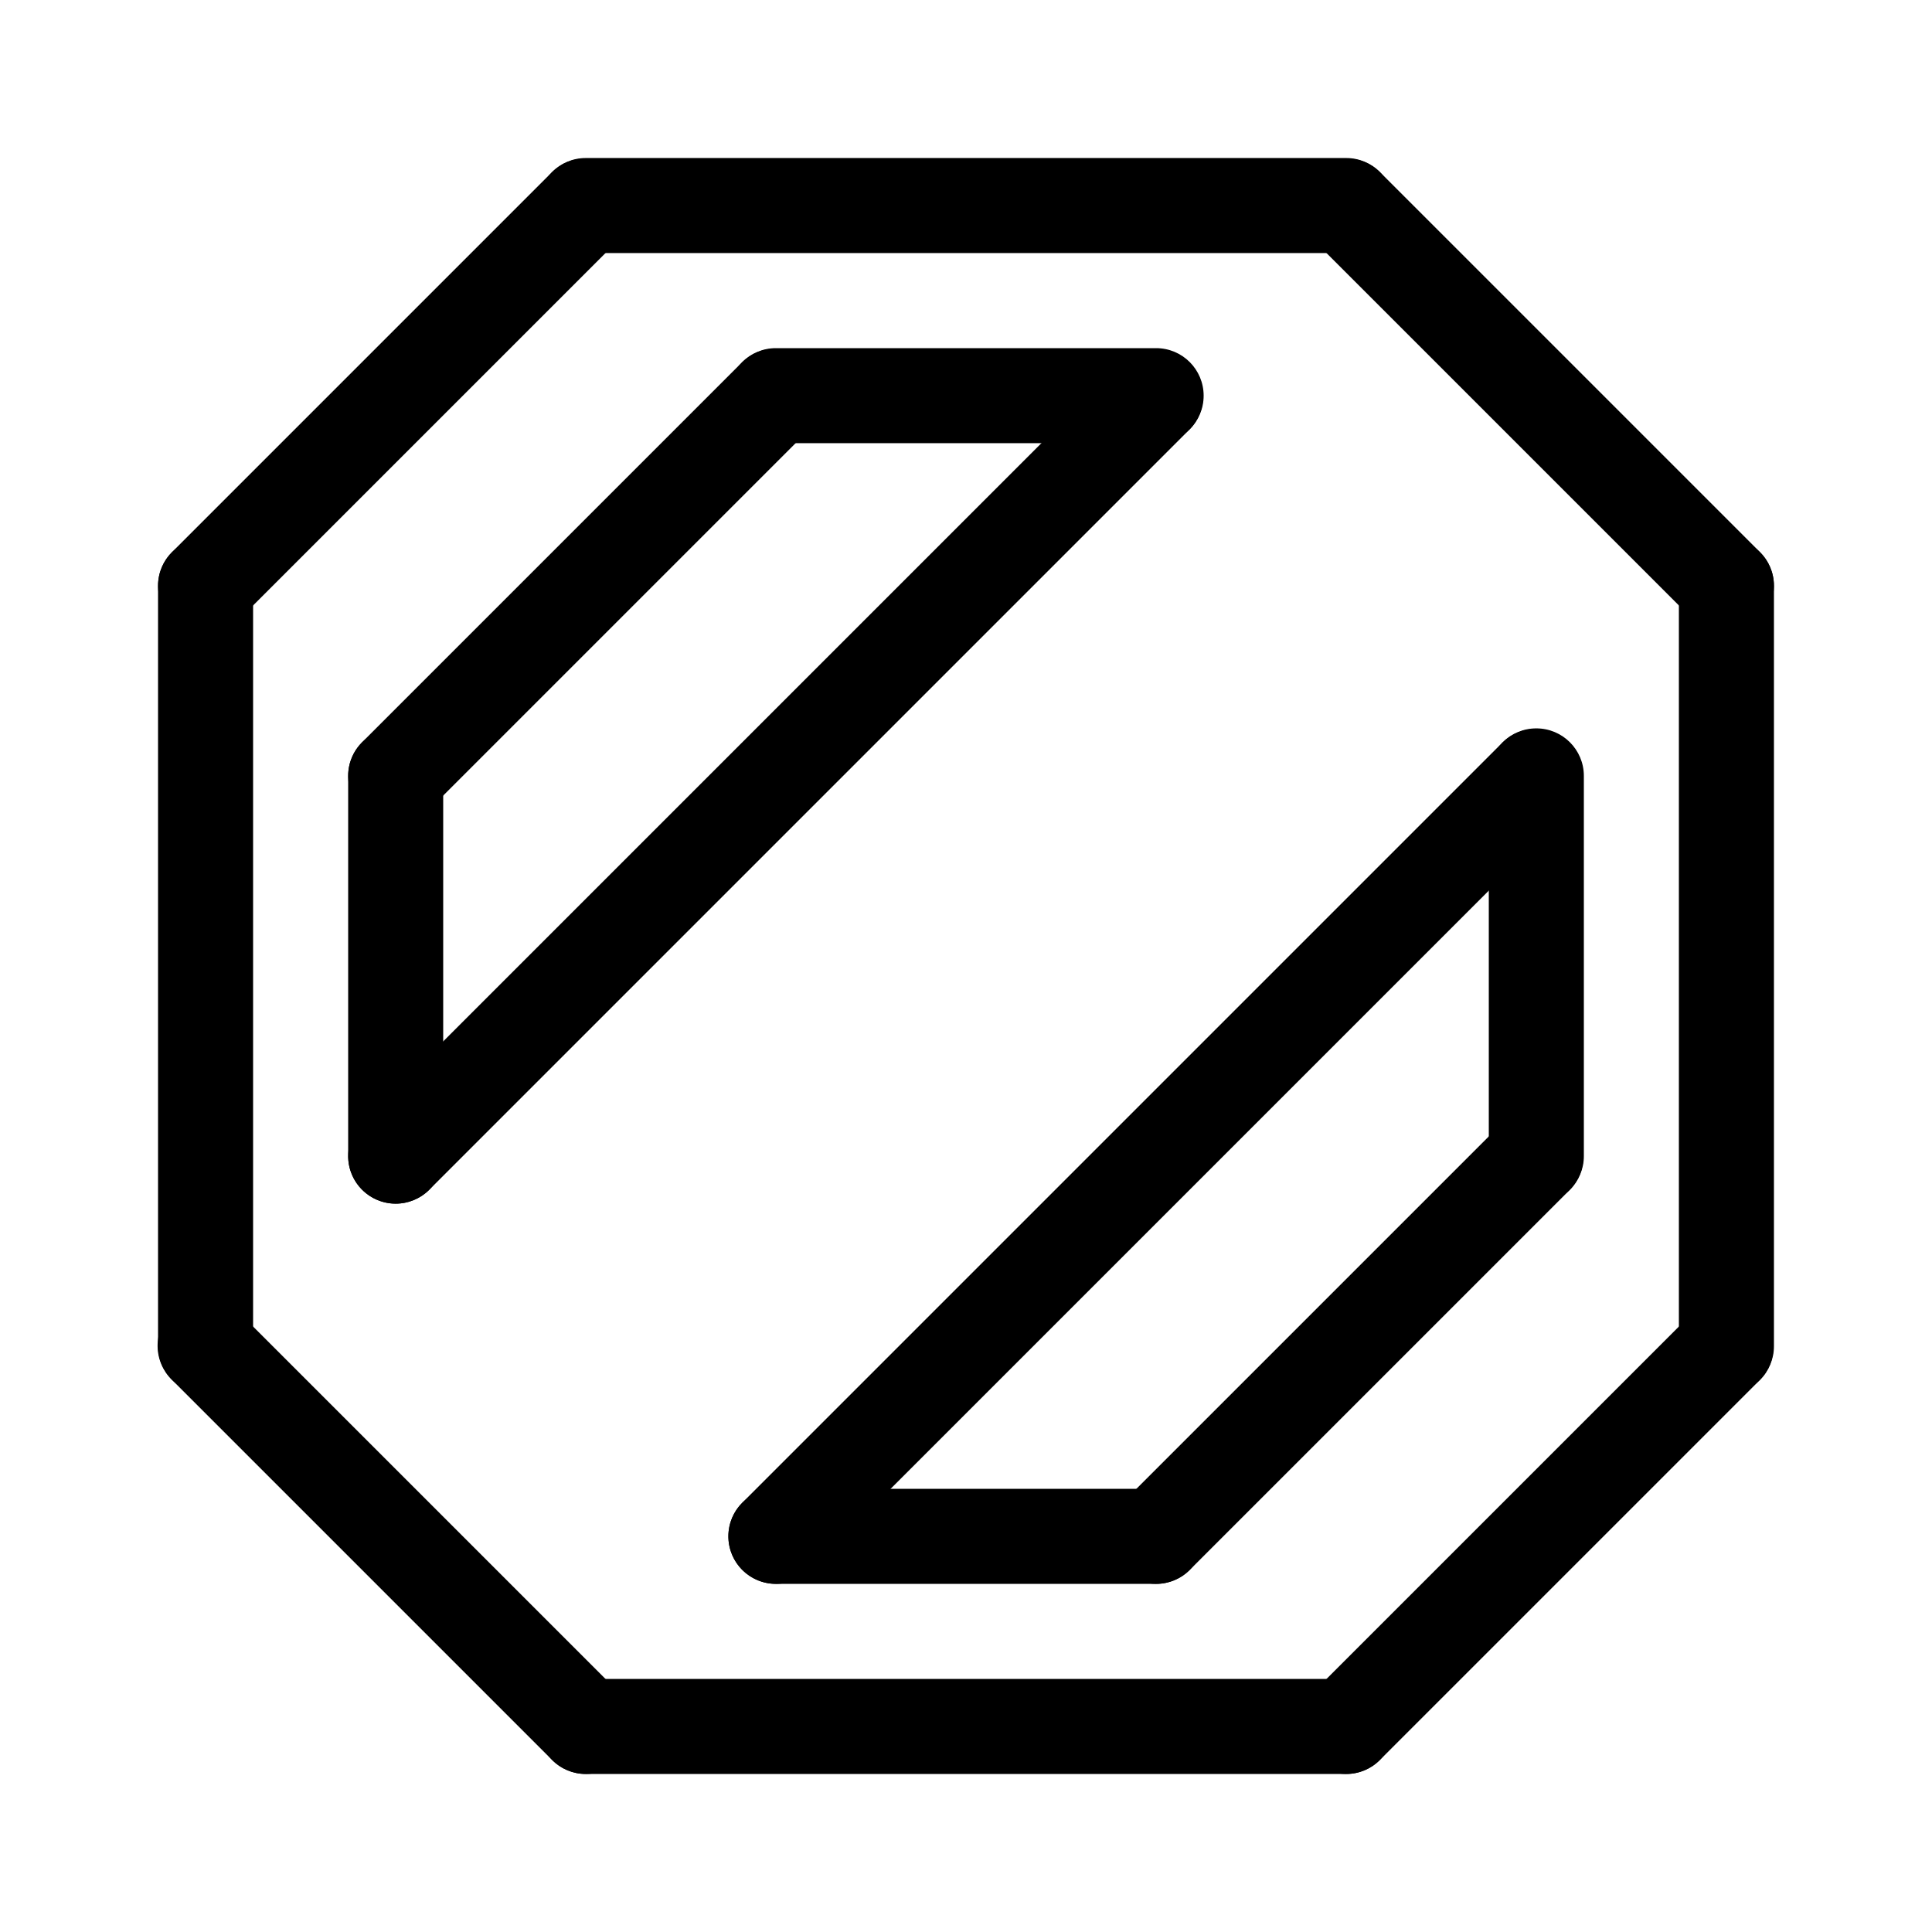 <?xml version="1.0" encoding="UTF-8"?>
<!-- Uploaded to: SVG Repo, www.svgrepo.com, Generator: SVG Repo Mixer Tools -->
<svg fill="#000000" width="800px" height="800px" version="1.1" viewBox="144 144 512 512" xmlns="http://www.w3.org/2000/svg">
 <g>
  <path d="m198.48 311.83c-5.094 0-9.688-3.07-11.637-7.777-1.949-4.703-0.871-10.121 2.731-13.723l100.76-100.76c4.938-4.805 12.816-4.75 17.688 0.121 4.871 4.871 4.926 12.75 0.121 17.688l-100.76 100.76c-2.359 2.367-5.562 3.695-8.902 3.691z"/>
  <path d="m500.76 211.07h-201.52c-6.957 0-12.598-5.641-12.598-12.594 0-6.957 5.641-12.598 12.598-12.598h201.52c6.953 0 12.594 5.641 12.594 12.598 0 6.953-5.641 12.594-12.594 12.594z"/>
  <path d="m601.52 311.83c-3.344 0.004-6.547-1.324-8.906-3.691l-100.76-100.76c-4.805-4.938-4.75-12.816 0.121-17.688 4.871-4.871 12.75-4.926 17.688-0.121l100.76 100.76c3.602 3.602 4.68 9.02 2.731 13.723-1.949 4.707-6.539 7.777-11.633 7.777z"/>
  <path d="m601.52 513.36c-6.957 0-12.598-5.641-12.598-12.594v-201.52c0-6.957 5.641-12.598 12.598-12.598 6.953 0 12.594 5.641 12.594 12.598v201.52c0 3.34-1.328 6.543-3.688 8.906-2.363 2.359-5.566 3.688-8.906 3.688z"/>
  <path d="m500.76 614.12c-5.094 0-9.688-3.07-11.637-7.773-1.949-4.707-0.871-10.125 2.731-13.727l100.76-100.76c4.938-4.805 12.816-4.75 17.688 0.121 4.871 4.871 4.926 12.75 0.121 17.688l-100.76 100.76c-2.359 2.367-5.562 3.695-8.902 3.691z"/>
  <path d="m500.76 614.12h-201.52c-6.957 0-12.598-5.641-12.598-12.594 0-6.957 5.641-12.598 12.598-12.598h201.52c6.953 0 12.594 5.641 12.594 12.598 0 6.953-5.641 12.594-12.594 12.594z"/>
  <path d="m299.24 614.12c-3.344 0.004-6.547-1.324-8.906-3.691l-100.76-100.76c-2.418-2.348-3.789-5.57-3.812-8.941-0.023-3.367 1.305-6.609 3.688-8.992 2.383-2.383 5.625-3.711 8.992-3.688 3.371 0.023 6.594 1.395 8.941 3.812l100.76 100.76c3.602 3.602 4.68 9.02 2.731 13.727-1.949 4.703-6.539 7.773-11.633 7.773z"/>
  <path d="m198.48 513.36c-6.957 0-12.598-5.641-12.598-12.594v-201.52c0-6.957 5.641-12.598 12.598-12.598 6.953 0 12.594 5.641 12.594 12.598v201.52c0 3.34-1.328 6.543-3.688 8.906-2.363 2.359-5.566 3.688-8.906 3.688z"/>
  <path d="m248.86 362.21c-5.094 0-9.684-3.066-11.633-7.773-1.949-4.707-0.875-10.125 2.727-13.727l100.76-100.76c4.938-4.801 12.82-4.75 17.691 0.121 4.871 4.871 4.926 12.754 0.121 17.691l-100.76 100.76c-2.359 2.367-5.566 3.691-8.906 3.688z"/>
  <path d="m450.38 261.45h-100.76c-6.957 0-12.594-5.637-12.594-12.594s5.637-12.594 12.594-12.594h100.76c6.957 0 12.598 5.637 12.598 12.594s-5.641 12.594-12.598 12.594z"/>
  <path d="m551.14 462.98c-6.957 0-12.594-5.641-12.594-12.598v-100.76c0-6.957 5.637-12.594 12.594-12.594s12.598 5.637 12.598 12.594v100.76c0 3.34-1.328 6.543-3.691 8.906-2.363 2.363-5.566 3.691-8.906 3.691z"/>
  <path d="m450.38 563.74c-5.094-0.004-9.684-3.07-11.633-7.777-1.949-4.707-0.875-10.121 2.727-13.727l100.76-100.76c4.938-4.801 12.82-4.746 17.691 0.121 4.871 4.871 4.926 12.754 0.121 17.691l-100.76 100.76c-2.359 2.367-5.566 3.695-8.906 3.691z"/>
  <path d="m450.38 563.74h-100.76c-6.957 0-12.594-5.641-12.594-12.598s5.637-12.594 12.594-12.594h100.76c6.957 0 12.598 5.637 12.598 12.594s-5.641 12.598-12.598 12.598z"/>
  <path d="m248.86 462.98c-6.957 0-12.594-5.641-12.594-12.598v-100.76c0-6.957 5.637-12.594 12.594-12.594s12.594 5.637 12.594 12.594v100.76c0 3.34-1.324 6.543-3.688 8.906-2.363 2.363-5.566 3.691-8.906 3.691z"/>
  <path d="m349.62 563.74c-5.094-0.004-9.684-3.07-11.633-7.777-1.949-4.707-0.875-10.121 2.727-13.727l201.52-201.52c4.938-4.801 12.82-4.75 17.691 0.121 4.871 4.871 4.926 12.754 0.121 17.691l-201.52 201.52c-2.359 2.367-5.566 3.695-8.906 3.691z"/>
  <path d="m248.86 462.98c-5.094-0.004-9.684-3.07-11.633-7.777-1.949-4.707-0.875-10.121 2.727-13.727l201.52-201.52c4.938-4.801 12.82-4.75 17.691 0.121 4.871 4.871 4.926 12.754 0.121 17.691l-201.52 201.52c-2.359 2.367-5.566 3.695-8.906 3.691z"/>
 </g>
</svg>